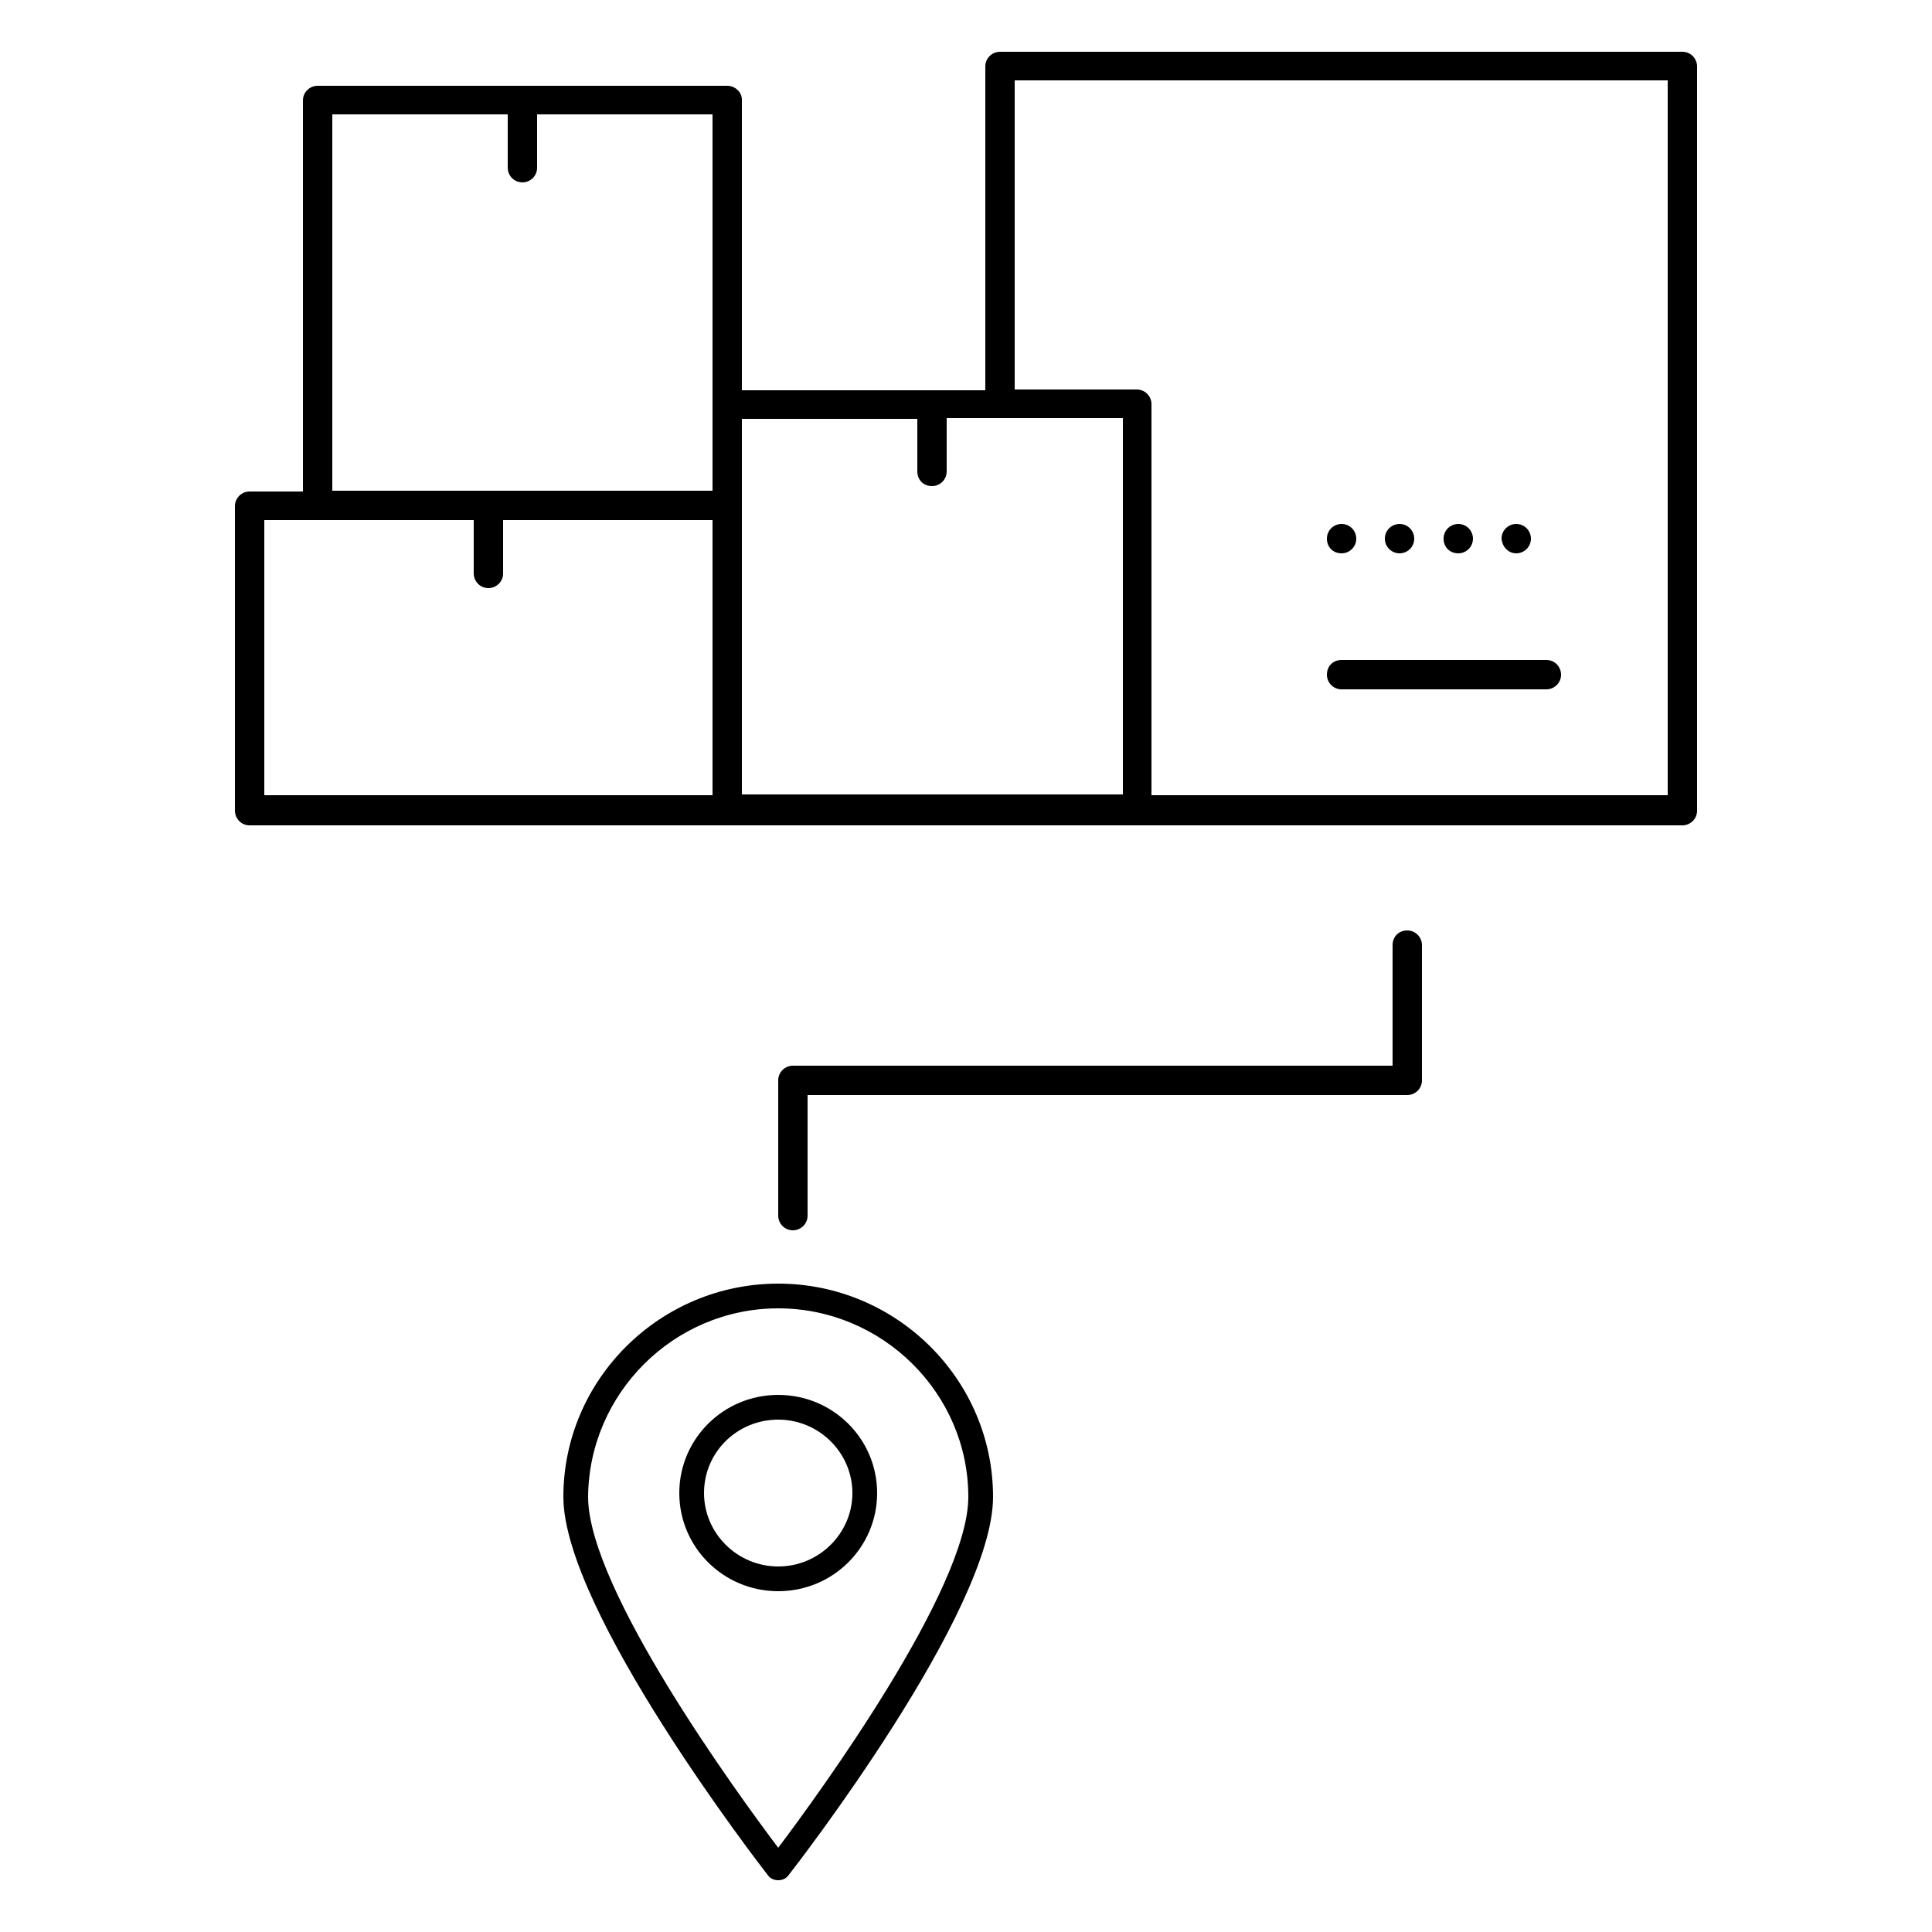 <svg xmlns="http://www.w3.org/2000/svg" xmlns:xlink="http://www.w3.org/1999/xlink" id="Layer_1" x="0px" y="0px" viewBox="0 0 250 250" style="enable-background:new 0 0 250 250;" xml:space="preserve"><style type="text/css">	.st0{display:none;}	.st1{display:inline;}</style><g>	<path d="M94.1,11.1H67.6H41.1c-1,0-1.9,0.8-1.9,1.9v50.6h-6.9c-1,0-1.9,0.8-1.9,1.9v39.4c0,1,0.8,1.9,1.9,1.9h61.8h35.3h17.7h70.6   c1,0,1.9-0.8,1.9-1.9V8.6c0-1-0.8-1.9-1.9-1.9h-88.3c-1,0-1.9,0.8-1.9,1.9v41.9h-6.9H96V12.9C96,11.9,95.1,11.1,94.1,11.1z    M120.6,62.9c1,0,1.9-0.8,1.9-1.9v-6.9h5.1h1.9h1.9h13.9v48.7h-13.9h-1.9h-1.9H96V65.4V54.2h22.7V61   C118.7,62.1,119.5,62.9,120.6,62.9z M131.3,10.4h84.5v92.5H149V52.3c0-1-0.8-1.9-1.9-1.9h-15.8V10.4z M34.2,67.3h6.9h20.2v6.9   c0,1,0.8,1.9,1.9,1.9c1,0,1.9-0.8,1.9-1.9v-6.9h27.1v35.6h-58V67.3z M43,14.8h22.7v6.9c0,1,0.8,1.9,1.9,1.9c1,0,1.9-0.8,1.9-1.9   v-6.9h22.7v37.5v11.2h-29H43V14.8z"></path>	<path d="M171.7,87.3c0,1,0.8,1.9,1.9,1.9h26.5c1,0,1.9-0.8,1.9-1.9c0-1-0.8-1.9-1.9-1.9h-26.5C172.5,85.4,171.7,86.2,171.7,87.3z"></path>	<path d="M181.1,71.6c1,0,1.9-0.8,1.9-1.9c0-1-0.8-1.9-1.9-1.9c-1,0-1.9,0.8-1.9,1.9C179.2,70.8,180.1,71.6,181.1,71.6z"></path>	<path d="M173.6,71.6c1,0,1.9-0.8,1.9-1.9c0-1-0.8-1.9-1.9-1.9c-1,0-1.9,0.8-1.9,1.9C171.7,70.8,172.5,71.6,173.6,71.6z"></path>	<path d="M188.7,71.6c1,0,1.9-0.8,1.9-1.9c0-1-0.8-1.9-1.9-1.9c-1,0-1.9,0.8-1.9,1.9C186.8,70.8,187.6,71.6,188.7,71.6z"></path>	<path d="M196.2,71.6c1,0,1.9-0.8,1.9-1.9c0-1-0.8-1.9-1.9-1.9c-1,0-1.9,0.8-1.9,1.9C194.4,70.8,195.2,71.6,196.2,71.6z"></path>	<path d="M180.2,122.3v15.6h-77.6c-1,0-1.9,0.8-1.9,1.9v17.5c0,1,0.8,1.9,1.9,1.9c1,0,1.9-0.8,1.9-1.9v-15.6h77.6   c1,0,1.9-0.8,1.9-1.9v-17.5c0-1-0.8-1.9-1.9-1.9C181,120.4,180.2,121.2,180.2,122.3z"></path>	<path d="M100.7,243.3c0.5,0,1-0.2,1.3-0.6c1.1-1.4,26.5-34.2,26.5-49c0-15.2-12.5-27.6-27.8-27.6c-15.3,0-27.8,12.4-27.8,27.6   c0,14.7,25.4,47.6,26.5,49C99.7,243.1,100.2,243.3,100.7,243.3z M100.7,169.3c13.5,0,24.6,11,24.6,24.4c0,11.9-19.4,38.5-24.6,45.4   c-5.2-6.9-24.6-33.5-24.6-45.4C76.2,180.3,87.2,169.3,100.7,169.3z"></path>	<path d="M100.7,205.9c7.1,0,12.8-5.7,12.8-12.7c0-7-5.7-12.7-12.8-12.7c-7.1,0-12.8,5.7-12.8,12.7   C87.9,200.2,93.6,205.9,100.7,205.9z M100.7,183.7c5.3,0,9.6,4.3,9.6,9.5c0,5.2-4.3,9.5-9.6,9.5c-5.3,0-9.6-4.3-9.6-9.5   C91.1,187.9,95.4,183.7,100.7,183.7z"></path></g><g class="st0">	<g class="st1">		<path d="M180.8,203.1c17.6,0,31.9-14.3,31.9-31.9c0-17.6-14.3-31.9-31.9-31.9s-31.9,14.3-31.9,31.9    C148.9,188.7,163.2,203.1,180.8,203.1z M180.8,142.2c16,0,29,13,29,29c0,16-13,29-29,29s-29-13-29-29    C151.8,155.2,164.8,142.2,180.8,142.2z"></path>		<path d="M182.5,183.2h-1.7h-8.5c-0.8,0-1.4,0.6-1.4,1.4c0,0.8,0.6,1.4,1.4,1.4h7v1.9c0,0.8,0.6,1.4,1.4,1.4c0.8,0,1.4-0.6,1.4-1.4    v-1.9h0.2c4.5,0,8.2-3.7,8.2-8.2c0-4.5-3.7-8.2-8.2-8.2h-3.4c-2.9,0-5.3-2.4-5.3-5.3c0-2.9,2.4-5.3,5.3-5.3h1.7h8.5    c0.8,0,1.4-0.6,1.4-1.4c0-0.8-0.6-1.4-1.4-1.4h-7v-1.9c0-0.8-0.6-1.4-1.4-1.4c-0.8,0-1.4,0.6-1.4,1.4v1.9h-0.2    c-4.5,0-8.2,3.7-8.2,8.2c0,4.5,3.7,8.2,8.2,8.2h3.4c2.9,0,5.3,2.4,5.3,5.3C187.8,180.9,185.5,183.2,182.5,183.2z"></path>	</g>	<path class="st1" d="M203.6,190.5c-1.2,0.3-1.9,0.6-2.4,0.8c-0.2,1-0.4,2-0.5,3c0.1-0.2,0.3-0.4,0.4-0.7v44.5H142V193   c0-0.9-0.7-1.7-1.7-1.7h-13.9v-35.7h27.9c0.2-1.1,0.4-2.2,0.6-3.3h-30.2c-0.9,0-1.7,0.7-1.7,1.7v37.3H95.2v-33.4   c0-0.9-0.7-1.7-1.7-1.7H46.7c-0.9,0-1.7,0.7-1.7,1.7v45.1h-6.1c-0.9,0-1.7,0.7-1.7,1.7v35.1c0,0.9,0.7,1.7,1.7,1.7h163.8   c0.9,0,1.7-0.7,1.7-1.7v-49.6C204.1,190.3,203.9,190.4,203.6,190.5z M91.9,238.2H40.6v-31.8h24v6.1c0,0.9,0.7,1.7,1.7,1.7   s1.7-0.7,1.7-1.7v-6.1h24V238.2z M91.9,203.1H48.4v-43.5h20.1v6.1c0,0.9,0.7,1.7,1.7,1.7c0.9,0,1.7-0.7,1.7-1.7v-6.1h20.1V203.1z    M138.7,238.2H95.2v-43.5h20.1v6.1c0,0.9,0.7,1.7,1.7,1.7c0.9,0,1.7-0.7,1.7-1.7v-6.1h20.1V238.2z"></path>	<path class="st1" d="M124.3,8.5L42.4,28c-0.8,0.2-1.3,0.9-1.3,1.6v81.9c0,0.9,0.7,1.7,1.7,1.7c0.9,0,1.7-0.7,1.7-1.7l0,0V31   l80.2-19.1L205,31v80.6c0,0.9,0.7,1.7,1.7,1.7c0.9,0,1.7-0.7,1.7-1.7V29.7c0-0.8-0.5-1.4-1.3-1.6L125.1,8.5   C124.9,8.5,124.6,8.5,124.3,8.5z"></path>	<path class="st1" d="M58.7,45.3v66.3l0,0c0,0.9,0.7,1.7,1.7,1.7s1.7-0.7,1.7-1.7V46.9h125.4v64.6h0c0,0.9,0.7,1.7,1.7,1.7   s1.7-0.7,1.7-1.7l0,0V45.3c0-0.9-0.7-1.7-1.7-1.7H60.4C59.5,43.6,58.7,44.3,58.7,45.3z"></path>	<path class="st1" d="M118.6,115.5v-3.9V68.7c0,0,0,0,0,0c0-0.9-0.7-1.7-1.7-1.7c-0.9,0-1.7,0.7-1.7,1.7v42.9v2.2h-10   c-0.6,0-1.2,0.3-1.5,0.9c-0.3,0.6-0.2,1.2,0.1,1.7l19.5,27.3c0.3,0.4,0.8,0.7,1.4,0.7c0.5,0,1-0.3,1.4-0.7l19.5-27.3   c0.4-0.5,0.4-1.2,0.1-1.7c-0.3-0.6-0.9-0.9-1.5-0.9h-10v-2.2V68.7c0-0.9-0.7-1.7-1.7-1.7c-0.9,0-1.7,0.7-1.7,1.7c0,0,0,0,0,0v42.9   v3.9c0,0.9,0.7,1.7,1.7,1.7h8.5l-16.3,22.8l-16.3-22.8h8.5C117.9,117.1,118.6,116.4,118.6,115.5z"></path></g></svg>